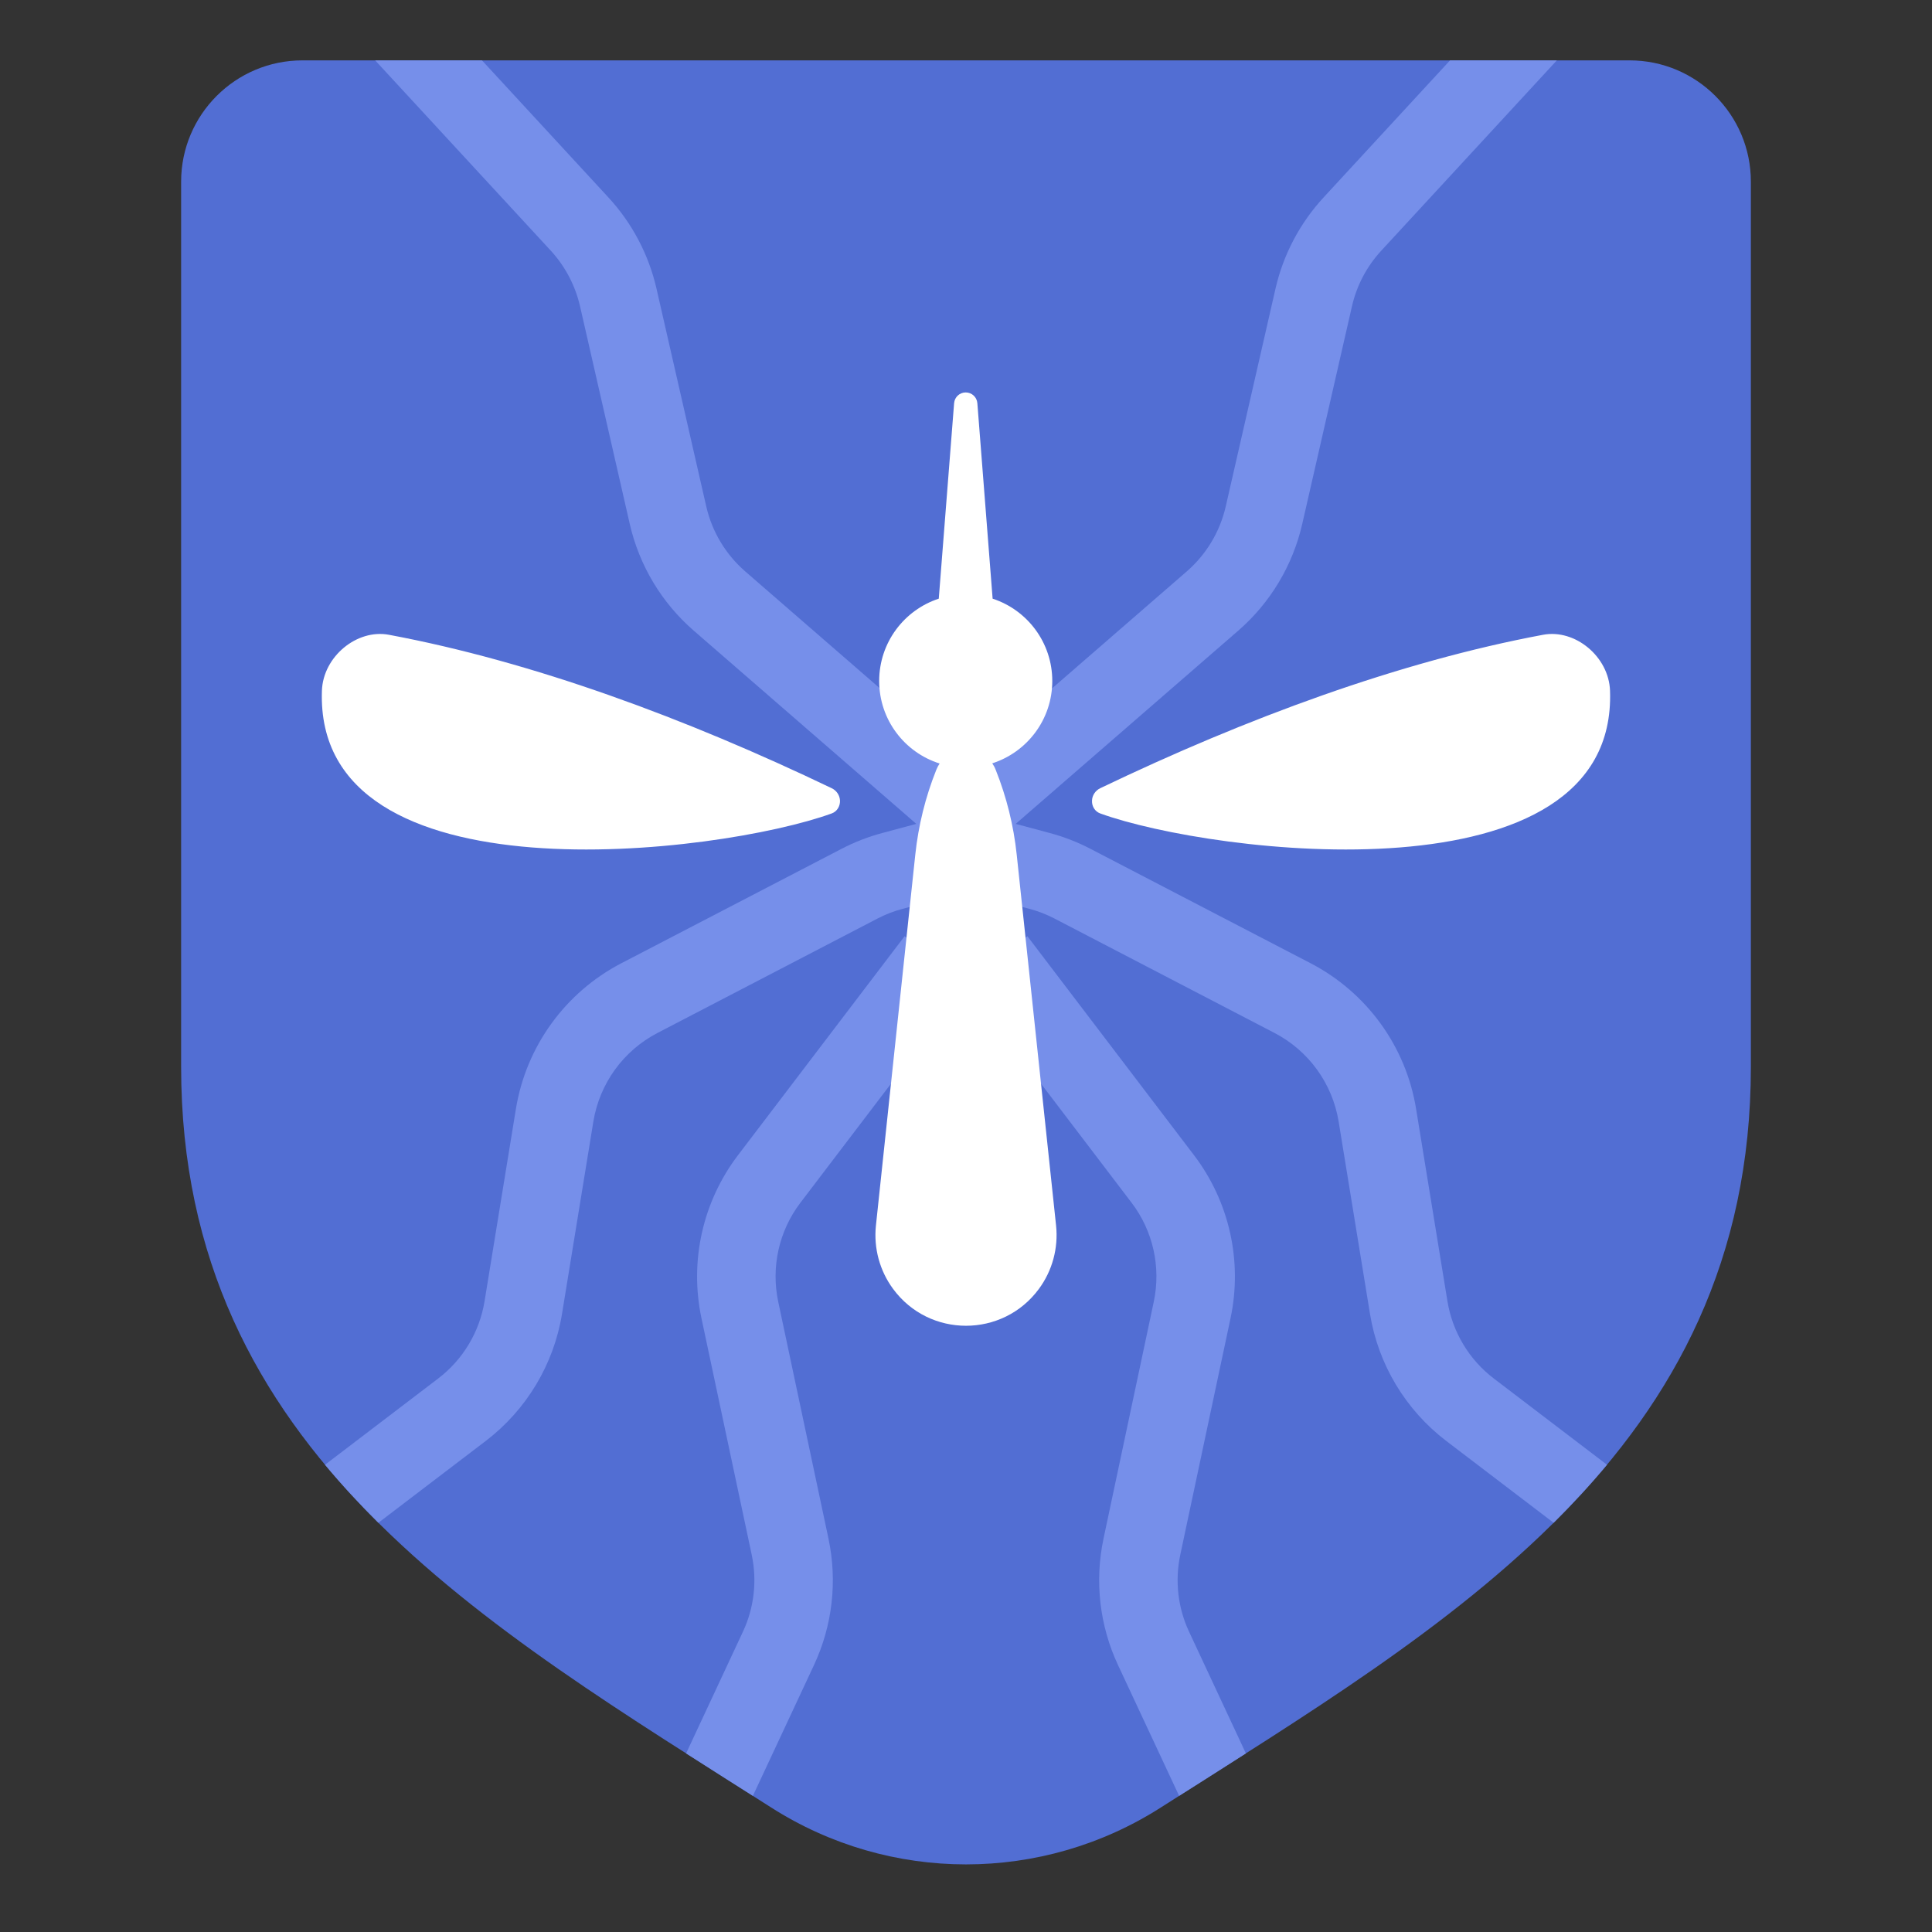 <svg xmlns="http://www.w3.org/2000/svg" width="32" height="32" viewBox="0 0 32 32" fill="none">
    <rect x="0" y="0" width="32" height="32" fill="#333333" stroke="none"/>
    <path
        d="M3 3.009C3 1.9 3.9 1 5.009 1H26.991C28.1 1 29 1.9 29 3.009V17.669C29 24.063 23.947 26.923 19.23 29.936C17.261 31.195 14.739 31.195 12.77 29.936C8.053 26.923 3 24.063 3 17.669V3.009Z"
        fill="#526ED3"
    />

    <path
        fill-rule="evenodd"
        clip-rule="evenodd"
        d="M12.343 9.464L16 12.639L19.657 9.464C19.98 9.183 20.206 8.807 20.302 8.389L21.126 4.782C21.255 4.218 21.529 3.697 21.922 3.271L24.017 1H25.786L22.878 4.152C22.639 4.411 22.471 4.729 22.393 5.072L21.569 8.679C21.412 9.365 21.041 9.984 20.509 10.446L16.823 13.646L17.386 13.797C17.619 13.859 17.845 13.947 18.059 14.058L21.709 15.955C22.639 16.439 23.287 17.332 23.455 18.367L23.974 21.551C24.057 22.061 24.332 22.52 24.743 22.833L26.617 24.261C26.34 24.593 26.044 24.913 25.733 25.222L23.955 23.867C23.28 23.352 22.827 22.598 22.691 21.76L22.172 18.576C22.069 17.947 21.676 17.403 21.11 17.109L17.46 15.211C17.329 15.144 17.192 15.09 17.05 15.053L16 14.772L14.95 15.053C14.808 15.09 14.671 15.144 14.54 15.211L10.89 17.109C10.324 17.403 9.931 17.947 9.828 18.576L9.309 21.76C9.173 22.598 8.72 23.352 8.045 23.867L6.267 25.222C5.956 24.913 5.66 24.593 5.383 24.261L7.257 22.833C7.668 22.52 7.943 22.061 8.026 21.551L8.545 18.367C8.714 17.332 9.361 16.439 10.29 15.955L13.941 14.058C14.155 13.947 14.381 13.859 14.614 13.797L15.177 13.646L11.491 10.446C10.959 9.984 10.588 9.365 10.431 8.679L9.607 5.072C9.528 4.729 9.361 4.411 9.123 4.152L6.214 1H7.983L10.078 3.271C10.471 3.697 10.745 4.218 10.874 4.782L11.698 8.389C11.794 8.807 12.02 9.183 12.343 9.464ZM12.47 29.745C12.326 29.653 12.181 29.561 12.036 29.47C11.812 29.327 11.588 29.185 11.364 29.042L12.305 27.027C12.491 26.63 12.542 26.182 12.451 25.753L11.618 21.832C11.418 20.887 11.639 19.901 12.224 19.133L14.983 15.507L16 16.281L17.017 15.507L19.776 19.133C20.361 19.901 20.582 20.887 20.382 21.832L19.549 25.753C19.458 26.182 19.509 26.63 19.695 27.027L20.636 29.042C20.412 29.185 20.188 29.327 19.964 29.47C19.819 29.561 19.674 29.653 19.53 29.745L18.517 27.577C18.212 26.924 18.128 26.189 18.278 25.483L19.11 21.562C19.232 20.987 19.098 20.387 18.742 19.92L16 16.317L13.258 19.92C12.902 20.387 12.768 20.987 12.89 21.562L13.722 25.483C13.872 26.189 13.788 26.924 13.483 27.577L12.47 29.745ZM15.893 13.624L16 13.5L16.107 13.624L16 14.025L15.893 13.624Z"
        fill="#768FEA"
    />

    <path
        fill-rule="evenodd"
        clip-rule="evenodd"
        d="M16.188 6.678C16.18 6.577 16.096 6.5 15.995 6.5C15.895 6.5 15.811 6.577 15.803 6.678L15.549 9.916C14.976 10.103 14.562 10.643 14.562 11.279C14.562 11.92 14.982 12.463 15.563 12.646C15.542 12.678 15.523 12.713 15.508 12.751C15.328 13.201 15.211 13.674 15.16 14.156L14.508 20.3C14.469 20.673 14.57 21.047 14.793 21.349C15.392 22.162 16.608 22.162 17.207 21.349C17.43 21.047 17.531 20.673 17.492 20.3L16.84 14.156C16.789 13.674 16.672 13.201 16.492 12.751C16.477 12.711 16.457 12.676 16.435 12.643C17.012 12.458 17.429 11.917 17.429 11.279C17.429 10.643 17.015 10.103 16.441 9.916L16.188 6.678ZM13.776 13.473C13.863 13.441 13.915 13.357 13.913 13.263C13.91 13.175 13.858 13.095 13.777 13.056C11.355 11.894 8.822 10.959 6.442 10.514C5.911 10.414 5.352 10.876 5.332 11.439C5.206 14.977 11.917 14.149 13.776 13.473ZM18.223 13.473C18.136 13.441 18.084 13.357 18.087 13.263C18.089 13.175 18.142 13.095 18.222 13.056C20.644 11.894 23.177 10.959 25.558 10.514C26.089 10.414 26.647 10.876 26.667 11.439C26.794 14.977 20.082 14.149 18.223 13.473Z"
        fill="white"
    />
</svg>
